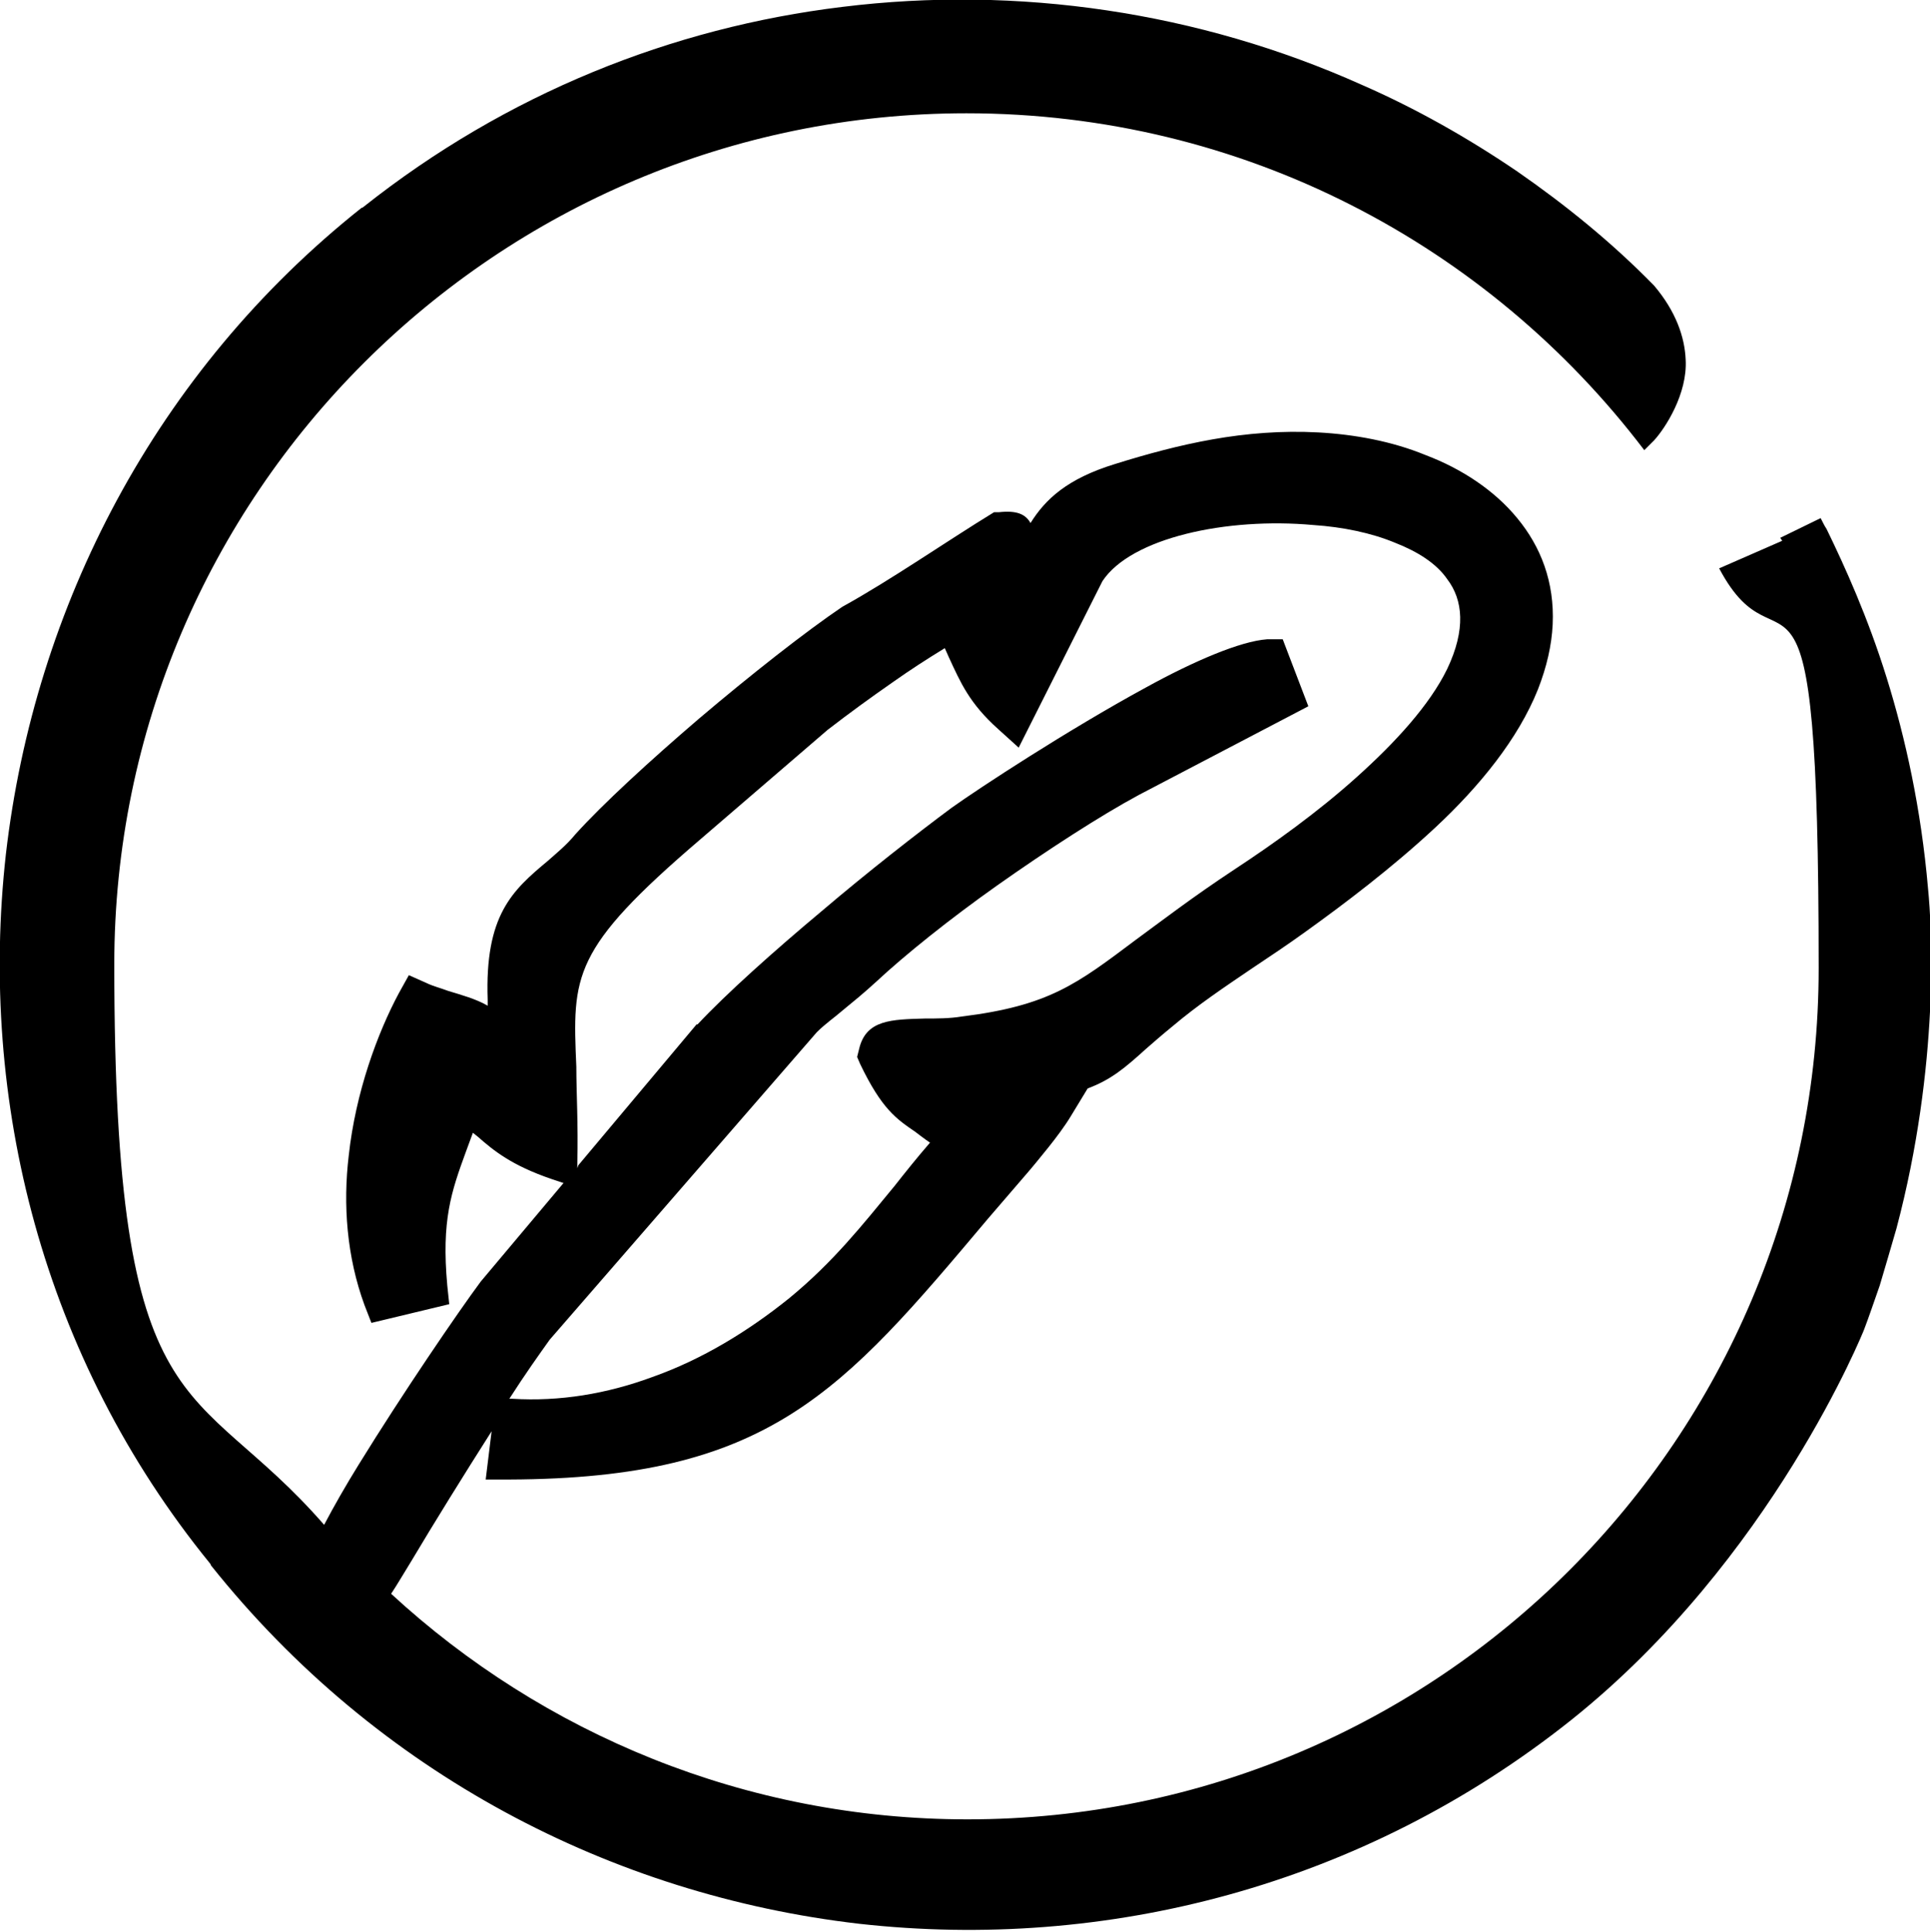 <svg viewBox="0 0 195.9 196.1" version="1.1" xmlns="http://www.w3.org/2000/svg" id="Layer_1">
  
  <defs>
    <style>
      .st0 {
        fill-rule: evenodd;
      }
    </style>
  </defs>
  <path d="M58.7,118.3l12-14.3h.1c2.9-3.1,7.7-7.4,12.6-11.5,4.7-4,9.7-7.9,13.2-10.5,2.8-2,11.8-7.9,19.7-12.2,4.9-2.7,9.6-4.7,12.3-4.9h1.6c0,0,2.6,6.8,2.6,6.8l-17.2,9c-3.9,2.1-9.3,5.6-14.4,9.2-4.8,3.4-9.3,7-12.3,9.8-1.2,1.1-2.3,2-3.4,2.9-.8.7-1.7,1.3-2.6,2.2l-27.1,31.2c-1,1.4-2.5,3.5-4.1,6h.3c4.8.3,9.6-.5,14.2-2.2,5.1-1.8,9.8-4.7,13.9-8,4.5-3.7,7.4-7.4,10.7-11.4,1.1-1.4,2.3-2.9,3.6-4.4-.6-.4-1.1-.8-1.5-1.1-1.9-1.3-3.4-2.3-5.6-6.9l-.3-.7.2-.8c.7-3,3.3-3,6.7-3.1,1.2,0,2.5,0,3.7-.2h0c8.9-1.1,11.7-3.3,17.7-7.8,2.6-1.9,5.7-4.3,10.1-7.2,3.8-2.5,8.3-5.7,12.3-9.3,3.9-3.5,7.4-7.3,9.2-11,1.9-4,1.6-7,0-9.1-1.1-1.6-3-2.8-5.3-3.7-2.4-1-5.3-1.6-8.3-1.8-8.8-.8-18.5,1.3-21.4,5.7l-8.5,16.9-2.1-1.9c-2.9-2.6-3.8-4.7-5-7.3l-.4-.9c-1.8,1.1-3.5,2.2-5.2,3.4-2.3,1.6-4.5,3.2-6.7,4.9l-12.9,11.1c-13.1,11.2-13,13.8-12.6,23.1,0,2.7.2,5.8.1,9.8v.5h0ZM180.7,54.6c1.4-.7,2.7-1.3,4.1-2,.2.4.4.8.6,1.1,1.9,3.9,4.2,9,6.1,15.1,1.9,6.1,3.5,13.3,4.2,21.4.2,2,.5,6.5.2,12.5-.3,6-1.2,13.7-3.4,22-.6,2.1-1.2,4.1-1.7,5.8-.6,1.7-1.1,3.2-1.6,4.5,0,0,0,0,0,0,0,0-9.3,23.3-29.7,39.6-21.2,16.9-47.3,23.5-72.3,20.7-25-2.9-48.9-15.2-65.8-36.4,0,0,0-.1-.1-.2C4.3,137.8-2.2,111.7.6,86.7,3.5,61.6,15.8,37.7,36.7,21.1c0,0,.1,0,.2-.1C51.4,9.5,68.2,2.8,85.5.7c17.8-2.2,36.2.5,52.7,7.9,5.5,2.4,10.8,5.4,15.8,8.8,4.9,3.4,9.6,7.2,13.9,11.6,0,0,0,0,0,0,2.2,2.6,3.1,5.2,3.2,7.5.2,3.5-2.1,7-3.2,8.2-.3.3-.7.7-1,1h0c-15.8-20.8-40.7-34.2-68.8-34.2-47.7,0-86.5,38.7-86.5,86.4s8,41.6,21.3,56.9c1-1.9,2.2-4,3.5-6.1,4.5-7.3,10.1-15.5,12.4-18.6l8.4-10-1.2-.4c-4.1-1.4-5.9-2.9-7.5-4.3l-.5-.4-.7,1.9c-1.5,4.1-2.5,7-1.9,13.6l.2,1.9-7.9,1.9-.7-1.8c-1.8-4.9-2.2-10.2-1.6-15.2.7-6.4,2.9-12.4,5.1-16.5l1-1.8,1.8.8c.6.3,1.4.5,2.2.8,1.3.4,2.8.8,4,1.5v-.6c-.3-8.6,2.5-11.1,6.1-14.1.9-.8,1.9-1.6,2.8-2.7,2.8-3.1,7.6-7.5,12.5-11.7,5.3-4.5,10.9-8.9,14.6-11.4,4.9-2.7,10.5-6.6,15.4-9.6h.5c1.8-.2,2.7.2,3.2,1.1,1.5-2.4,3.7-4.5,8.6-6,3.2-1,6.5-1.9,9.9-2.5,3.4-.6,7-.9,10.7-.7,3.7.2,7.5.9,10.9,2.3,3.7,1.4,7,3.6,9.3,6.4,2.4,2.9,3.8,6.5,3.6,10.8-.1,2.1-.6,4.3-1.5,6.6-2,5-5.9,9.8-10.4,14-4.4,4.1-9.3,7.8-13.2,10.6-1.8,1.3-3.6,2.5-5.4,3.7-2.8,1.9-5.5,3.7-8.1,5.9-1.1.9-1.9,1.6-2.7,2.3-2.1,1.9-3.5,3.1-5.9,4l-1.7,2.8c-.6,1-1.5,2.2-2.3,3.2-.8,1-1.7,2.1-2.4,2.9l-3.7,4.3c-14.9,17.7-22.2,26.4-48.6,26.5h-2.4l.6-4.9c-2.8,4.4-5.9,9.4-8.1,13.1-.8,1.3-1.5,2.5-2.1,3.4,15.4,14.2,36,22.9,58.5,22.9,47.8,0,86.4-38.7,86.4-86.4s-3.7-28.5-10.1-40.6l6.4-2.8h0Z" class="st0"></path>
</svg>